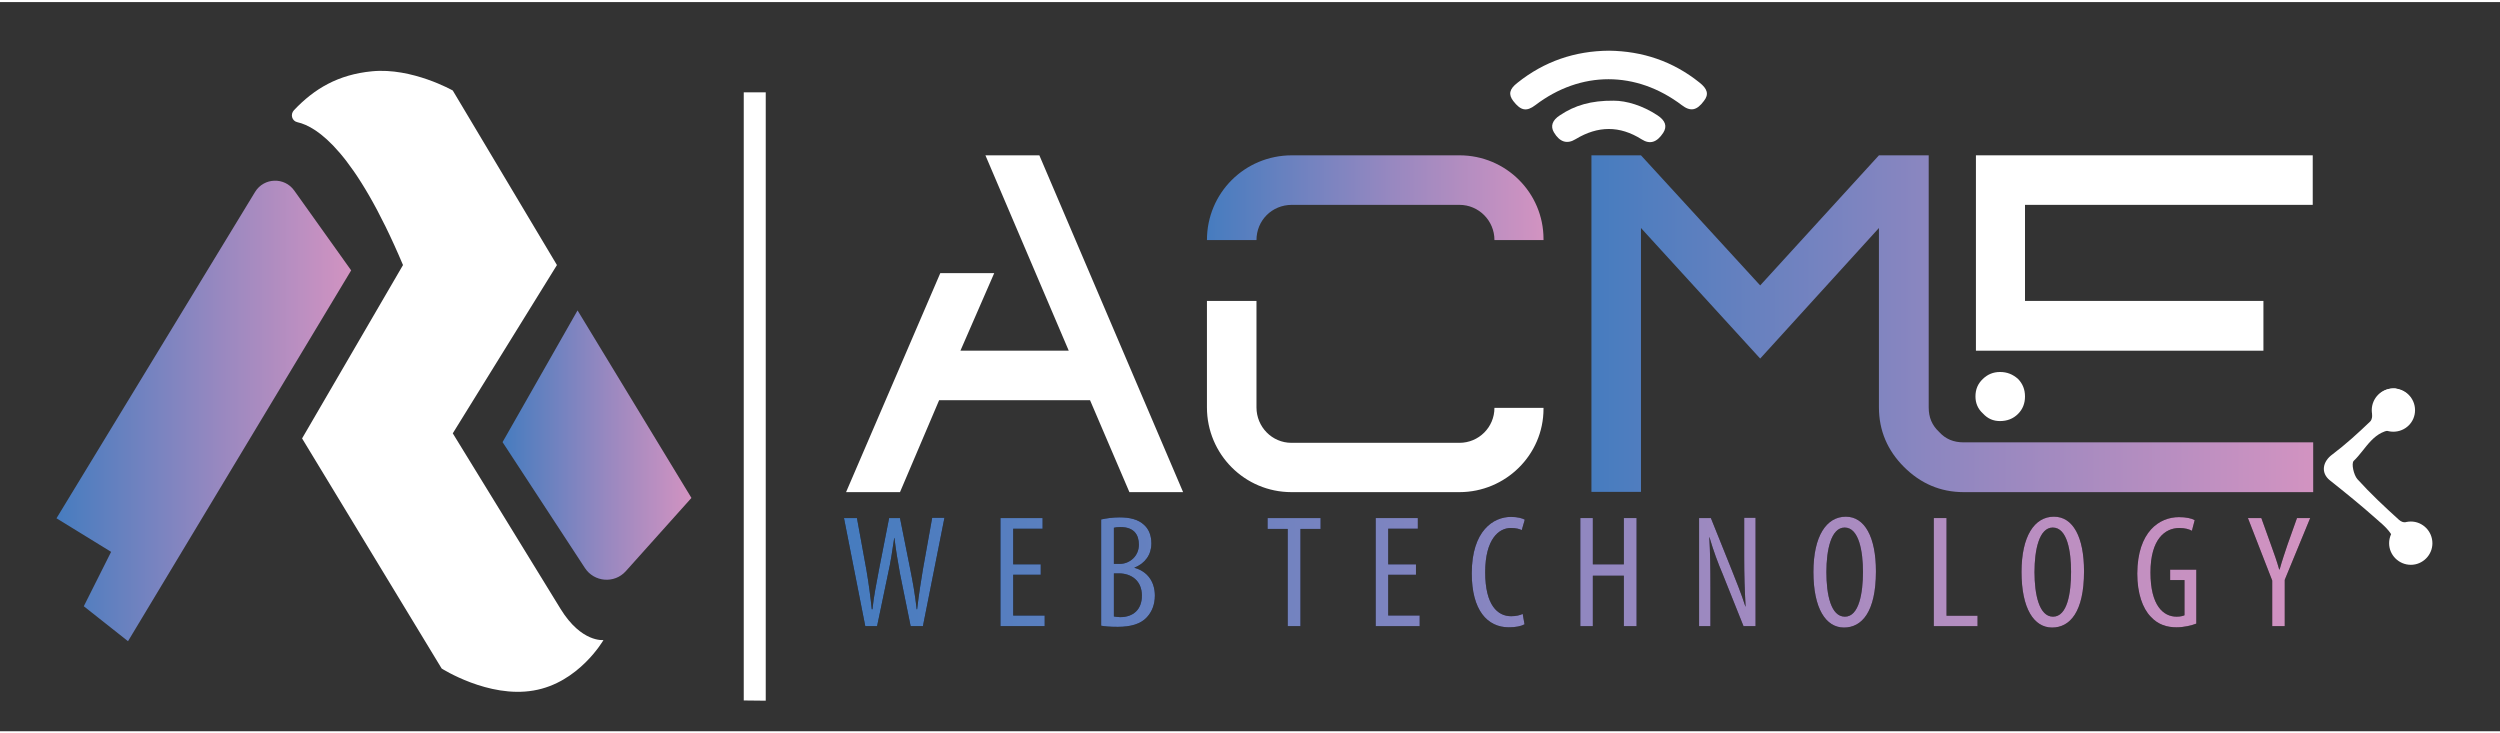 <svg version="1.2" xmlns="http://www.w3.org/2000/svg" viewBox="0 0 1080 315" width="300" height="88">
	<rect x="0" y="0" width="1080" height="315" fill="#333333" stroke="none"/>
	<title>acme fl</title>
	<defs>
		<linearGradient id="g1" x2="1" gradientUnits="userSpaceOnUse" gradientTransform="matrix(145.48,0,0,36.58,521.357,84.462)">
			<stop offset="0" stop-color="#467cbf"/>
			<stop offset=".554" stop-color="#9888c0"/>
			<stop offset="1" stop-color="#d293c1"/>
		</linearGradient>
		<linearGradient id="g2" x2="1" gradientUnits="userSpaceOnUse" gradientTransform="matrix(311.804,0,0,145.487,687.471,138.915)">
			<stop offset="0" stop-color="#467cbf"/>
			<stop offset=".554" stop-color="#9888c0"/>
			<stop offset="1" stop-color="#d293c1"/>
		</linearGradient>
		<linearGradient id="g3" x2="1" gradientUnits="userSpaceOnUse" gradientTransform="matrix(633.482,0,0,681.864,364.562,246.251)">
			<stop offset="0" stop-color="#467cbf"/>
			<stop offset=".554" stop-color="#9888c0"/>
			<stop offset="1" stop-color="#d293c1"/>
		</linearGradient>
		<linearGradient id="g4" x2="1" gradientUnits="userSpaceOnUse" gradientTransform="matrix(633.482,0,0,1553.974,364.562,246.251)">
			<stop offset="0" stop-color="#467cbf"/>
			<stop offset=".554" stop-color="#9888c0"/>
			<stop offset="1" stop-color="#d293c1"/>
		</linearGradient>
		<linearGradient id="g5" x2="1" gradientUnits="userSpaceOnUse" gradientTransform="matrix(633.482,0,0,1291.56,364.562,246.251)">
			<stop offset="0" stop-color="#467cbf"/>
			<stop offset=".554" stop-color="#9888c0"/>
			<stop offset="1" stop-color="#d293c1"/>
		</linearGradient>
		<linearGradient id="g6" x2="1" gradientUnits="userSpaceOnUse" gradientTransform="matrix(633.482,0,0,1294.074,364.562,246.251)">
			<stop offset="0" stop-color="#467cbf"/>
			<stop offset=".554" stop-color="#9888c0"/>
			<stop offset="1" stop-color="#d293c1"/>
		</linearGradient>
		<linearGradient id="g7" x2="1" gradientUnits="userSpaceOnUse" gradientTransform="matrix(633.482,0,0,1553.974,364.562,246.251)">
			<stop offset="0" stop-color="#467cbf"/>
			<stop offset=".554" stop-color="#9888c0"/>
			<stop offset="1" stop-color="#d293c1"/>
		</linearGradient>
		<linearGradient id="g8" x2="1" gradientUnits="userSpaceOnUse" gradientTransform="matrix(633.482,0,0,1321.072,364.562,246.251)">
			<stop offset="0" stop-color="#467cbf"/>
			<stop offset=".554" stop-color="#9888c0"/>
			<stop offset="1" stop-color="#d293c1"/>
		</linearGradient>
		<linearGradient id="g9" x2="1" gradientUnits="userSpaceOnUse" gradientTransform="matrix(633.482,0,0,1218.515,364.562,246.251)">
			<stop offset="0" stop-color="#467cbf"/>
			<stop offset=".554" stop-color="#9888c0"/>
			<stop offset="1" stop-color="#d293c1"/>
		</linearGradient>
		<linearGradient id="g10" x2="1" gradientUnits="userSpaceOnUse" gradientTransform="matrix(633.482,0,0,1212.295,364.562,246.251)">
			<stop offset="0" stop-color="#467cbf"/>
			<stop offset=".554" stop-color="#9888c0"/>
			<stop offset="1" stop-color="#d293c1"/>
		</linearGradient>
		<linearGradient id="g11" x2="1" gradientUnits="userSpaceOnUse" gradientTransform="matrix(633.482,0,0,1120.524,364.562,246.251)">
			<stop offset="0" stop-color="#467cbf"/>
			<stop offset=".554" stop-color="#9888c0"/>
			<stop offset="1" stop-color="#d293c1"/>
		</linearGradient>
		<linearGradient id="g12" x2="1" gradientUnits="userSpaceOnUse" gradientTransform="matrix(633.482,0,0,1565.467,364.562,246.251)">
			<stop offset="0" stop-color="#467cbf"/>
			<stop offset=".554" stop-color="#9888c0"/>
			<stop offset="1" stop-color="#d293c1"/>
		</linearGradient>
		<linearGradient id="g13" x2="1" gradientUnits="userSpaceOnUse" gradientTransform="matrix(633.482,0,0,1120.524,364.562,246.251)">
			<stop offset="0" stop-color="#467cbf"/>
			<stop offset=".554" stop-color="#9888c0"/>
			<stop offset="1" stop-color="#d293c1"/>
		</linearGradient>
		<linearGradient id="g14" x2="1" gradientUnits="userSpaceOnUse" gradientTransform="matrix(633.482,0,0,1181.791,364.562,246.251)">
			<stop offset="0" stop-color="#467cbf"/>
			<stop offset=".554" stop-color="#9888c0"/>
			<stop offset="1" stop-color="#d293c1"/>
		</linearGradient>
		<linearGradient id="g15" x2="1" gradientUnits="userSpaceOnUse" gradientTransform="matrix(633.482,0,0,1100.828,364.562,246.251)">
			<stop offset="0" stop-color="#467cbf"/>
			<stop offset=".554" stop-color="#9888c0"/>
			<stop offset="1" stop-color="#d293c1"/>
		</linearGradient>
		<linearGradient id="g16" x2="1" gradientUnits="userSpaceOnUse" gradientTransform="matrix(127.333,0,0,198.911,24.405,176.64)">
			<stop offset="0" stop-color="#467cbf"/>
			<stop offset=".554" stop-color="#9888c0"/>
			<stop offset="1" stop-color="#d293c1"/>
		</linearGradient>
		<linearGradient id="g17" x2="1" gradientUnits="userSpaceOnUse" gradientTransform="matrix(81.551,0,0,116.363,217.09,191.37)">
			<stop offset="0" stop-color="#467cbf"/>
			<stop offset=".554" stop-color="#9888c0"/>
			<stop offset="1" stop-color="#d293c1"/>
		</linearGradient>
	</defs>
	<style>
		.s0 { fill: #000000 } 
		.s1 { fill: #1e2357 } 
		.s2 { fill: #ffffff } 
		.s3 { fill: url(#g1) } 
		.s4 { fill: url(#g2) } 
		.s5 { fill: url(#g3) } 
		.s6 { fill: url(#g4) } 
		.s7 { fill: url(#g5) } 
		.s8 { fill: url(#g6) } 
		.s9 { fill: url(#g7) } 
		.s10 { fill: url(#g8) } 
		.s11 { fill: url(#g9) } 
		.s12 { fill: url(#g10) } 
		.s13 { fill: url(#g11) } 
		.s14 { fill: url(#g12) } 
		.s15 { fill: url(#g13) } 
		.s16 { fill: url(#g14) } 
		.s17 { fill: url(#g15) } 
		.s18 { fill: url(#g16) } 
		.s19 { fill: url(#g17) } 
	</style>
	<path fill-rule="evenodd" class="s0" d="m-1283-378h1080v1080h-1080z"/>
	<g>
		<path fill-rule="evenodd" class="s1" d="m487.9 1516.7l-17-39.7h-65.2l-16.9 39.7h-23.3l40.7-94.6h23.3l-14.6 33.5h46.8l-36-84.4h23.3l62.1 145.5z"/>
		<path class="s1" d="m645.6 1407.8c0-8.4-6.8-15.2-15.1-15.2h-72.4c-8.7 0-15.3 6.8-15.3 15.2h-21.4c0-20.3 16.3-36.6 36.7-36.6h72.4c20 0 36.3 16.1 36.3 36.2v0.4h-21.2z"/>
		<path class="s1" d="m557.9 1516.7c-20.2 0-36.5-16.4-36.5-36.6v-46h21.4v46c0 8.4 6.7 15.3 15.1 15.3h72.6c8.3 0 15.1-6.7 15.1-15.1h21.2v0.4c0 20-16.5 36-36.3 36z"/>
		<path class="s1" d="m848.3 1516.7c-10 0-18.6-3.7-25.8-10.9-7.1-7.1-10.8-15.7-10.8-25.7v-77.5l-51.3 56.4-51.5-56.4v114.1h-21.4v-145.5h21.4l51.5 56.2 51.3-56.2h21.5v108.9c0 4.3 1.4 7.7 4.5 10.6 2.8 3.1 6.3 4.5 10.6 4.5h151v21.5c0 0-151 0-151 0z"/>
		<path class="s1" d="m856.6 1482.7c-2.2-2-3.2-4.5-3.2-7.3 0-3.1 1-5.5 3.2-7.6q3.1-3 7.4-3c3.1 0 5.5 1 7.8 3 2 2.1 3 4.5 3 7.6 0 3-1 5.5-3 7.5-2.1 2.1-4.7 3.1-7.8 3.1-2.9 0-5.3-1-7.4-3.3z"/>
		<path fill-rule="evenodd" class="s1" d="m853.6 1455.6v-84.4h145.5v21.4h-124.3v41.5h103v21.5z"/>
		<g>
			<g>
				<path class="s0" d="m373.8 1574.6l-9.2-46.7h5.6l4.1 22.5c1 5.9 1.7 11.1 2.3 16.9h0.3c0.6-5.9 1.7-11 2.8-16.9l4.4-22.5h4.7l4.4 22c1.1 5.5 2.1 10.9 2.8 17.4h0.2c0.8-6.7 1.6-11.8 2.5-17.2l4-22.2h5.3l-9.3 46.7h-5.3l-4.6-22.7c-0.9-5-1.8-10.2-2.4-15.4h-0.1c-0.8 5.3-1.5 10.4-2.7 15.6l-4.7 22.5h-5.1z"/>
				<path class="s0" d="m449.6 1552.4h-11.9v17.6h13.6v4.6h-19.1v-46.7h18.2v4.6h-12.7v15.4h11.9z"/>
				<path class="s0" d="m475.7 1528.5c2.3-0.5 5-0.9 8-0.9 4.4 0 8.1 0.9 10.6 3.3 2.1 1.9 3.1 4.7 3.1 8 0 4.8-2.7 8.6-7.3 10.4v0.1c5.5 1.5 8.8 5.9 8.8 12 0 3.9-1.3 7-3.4 9.3-2.7 3-7.1 4.2-12.6 4.2-3.5 0-5.7-0.2-7.2-0.5zm5.5 19.2h2.5c4.4 0 8.3-3.3 8.3-8.3 0-4.3-2.1-7.6-7.9-7.6-1.3 0-2.3 0.1-2.9 0.3 0 0 0 15.6 0 15.6zm0 22.7c0.6 0.1 1.6 0.3 2.7 0.3 5.7 0 9.4-3.3 9.4-9.3 0-6.5-4.6-9.5-9.7-9.6h-2.4z"/>
				<path class="s0" d="m556.3 1532.7h-8.7v-4.8h22.9v4.8h-8.7v41.9h-5.5z"/>
				<path class="s0" d="m611.7 1552.4h-12v17.6h13.6v4.6h-19v-46.7h18.2v4.6h-12.8v15.4h12z"/>
				<path class="s0" d="m658.6 1573.8c-1.4 0.8-3.8 1.3-6.8 1.3-9.3 0-16-7.4-16-23.3 0-18.5 9.4-24.3 16.9-24.3 2.9 0 5 0.5 6 1.1l-1.3 4.5c-1.1-0.4-2.3-0.9-4.8-0.9-5.1 0-11 4.8-11 19.1 0 14.3 5.4 19.1 11.2 19.1 2 0 3.9-0.5 5-1.1z"/>
				<path class="s0" d="m688.1 1527.9v20h13.4v-20h5.5v46.7h-5.5v-21.8h-13.4v21.8h-5.4v-46.7z"/>
				<path class="s0" d="m734 1574.6v-46.7h5.1l8.8 21.9c2 5 4.5 11.2 6.1 16.3h0.1c-0.4-7.4-0.6-13.4-0.6-21.5v-16.7h4.9v46.7h-5.2l-9-22.5c-2-4.7-4-10-5.7-15.9h-0.1c0.4 6.3 0.5 12.3 0.5 22.3v16.1h-4.9z"/>
				<path class="s0" d="m810.4 1550.9c0 17.6-6.1 24.3-13.8 24.3-7.9 0-13.2-8.3-13.2-24 0-15.5 5.6-23.9 14-23.9 8.1 0 13 8.7 13 23.6zm-21.4 0.3c0 9.7 1.9 19.3 8 19.3 6.1 0 7.8-10.2 7.8-19.4 0-8.7-1.7-19.1-7.9-19.1-5.9 0-7.9 9.7-7.9 19.2z"/>
				<path class="s0" d="m835.4 1527.9h5.5v42.2h13.4v4.5h-18.9z"/>
				<path class="s0" d="m900.3 1550.9c0 17.6-6.1 24.3-13.8 24.3-7.9 0-13.2-8.3-13.2-24 0-15.5 5.6-23.9 14-23.9 8.2 0 13 8.7 13 23.6zm-21.4 0.3c0 9.7 2 19.3 8 19.3 6.2 0 7.8-10.2 7.8-19.4 0-8.7-1.6-19.1-7.9-19.1-5.9 0-7.9 9.7-7.9 19.2z"/>
				<path class="s0" d="m948.8 1573.5c-2 0.8-5.4 1.6-8.5 1.6-4.1 0-8-1.1-11.2-4.6-3.5-3.6-5.8-10.1-5.8-18.6 0.1-18.2 9.6-24.4 18-24.4 3 0 5.4 0.5 6.8 1.3l-1.2 4.5c-1.2-0.6-3-1.1-5.5-1.1-6 0-12.4 4.7-12.4 19.2 0 14.4 5.6 19.1 11.3 19.1 1.9 0 2.9-0.4 3.4-0.6v-15.2h-6.2v-4.5h11.3c0 0 0 23.3 0 23.3z"/>
				<path class="s0" d="m981.6 1574.6v-19.7l-10.5-27h5.8l4.2 11.7c1.2 3.3 2.5 6.9 3.5 10.5h0.2c1-3.6 2.2-7.1 3.4-10.7l4.1-11.5h5.7l-11 26.8v19.9z"/>
			</g>
			<g>
				<path class="s1" d="m373.8 1574.6l-9.2-46.7h5.6l4.1 22.5c1 5.9 1.7 11.1 2.3 16.9h0.3c0.6-5.9 1.7-11 2.8-16.9l4.4-22.5h4.7l4.4 22c1.1 5.5 2.1 10.9 2.8 17.4h0.2c0.8-6.7 1.6-11.8 2.5-17.2l4-22.2h5.3l-9.3 46.7h-5.3l-4.6-22.7c-0.9-5-1.8-10.2-2.4-15.4h-0.1c-0.8 5.3-1.5 10.4-2.7 15.6l-4.7 22.5h-5.1z"/>
				<path class="s1" d="m449.6 1552.4h-11.9v17.6h13.6v4.6h-19.1v-46.7h18.2v4.6h-12.7v15.4h11.9z"/>
				<path class="s1" d="m475.7 1528.5c2.3-0.5 5-0.9 8-0.9 4.4 0 8.1 0.9 10.6 3.3 2.1 1.9 3.1 4.7 3.1 8 0 4.8-2.7 8.6-7.3 10.4v0.1c5.5 1.5 8.8 5.9 8.8 12 0 3.9-1.3 7-3.4 9.3-2.7 3-7.1 4.2-12.6 4.2-3.5 0-5.7-0.2-7.2-0.5zm5.5 19.2h2.5c4.4 0 8.3-3.3 8.3-8.3 0-4.3-2.1-7.6-7.9-7.6-1.3 0-2.3 0.1-2.9 0.3 0 0 0 15.6 0 15.6zm0 22.7c0.6 0.1 1.6 0.3 2.7 0.3 5.7 0 9.4-3.3 9.4-9.3 0-6.5-4.6-9.5-9.7-9.6h-2.4z"/>
				<path class="s1" d="m556.3 1532.7h-8.7v-4.8h22.9v4.8h-8.7v41.9h-5.5z"/>
				<path class="s1" d="m611.7 1552.4h-12v17.6h13.6v4.6h-19v-46.7h18.2v4.6h-12.8v15.4h12z"/>
				<path class="s1" d="m658.6 1573.8c-1.4 0.8-3.8 1.3-6.8 1.3-9.3 0-16-7.4-16-23.3 0-18.5 9.4-24.3 16.9-24.3 2.9 0 5 0.5 6 1.1l-1.3 4.5c-1.1-0.4-2.3-0.9-4.8-0.9-5.1 0-11 4.8-11 19.1 0 14.3 5.4 19.1 11.2 19.1 2 0 3.9-0.5 5-1.1z"/>
				<path class="s1" d="m688.1 1527.9v20h13.4v-20h5.5v46.7h-5.5v-21.8h-13.4v21.8h-5.4v-46.7z"/>
				<path class="s1" d="m734 1574.6v-46.7h5.1l8.8 21.9c2 5 4.5 11.2 6.1 16.3h0.1c-0.4-7.4-0.6-13.4-0.6-21.5v-16.7h4.9v46.7h-5.2l-9-22.5c-2-4.7-4-10-5.7-15.9h-0.1c0.4 6.3 0.5 12.3 0.5 22.3v16.1h-4.9z"/>
				<path class="s1" d="m810.4 1550.9c0 17.6-6.1 24.3-13.8 24.3-7.9 0-13.2-8.3-13.2-24 0-15.5 5.6-23.9 14-23.9 8.1 0 13 8.7 13 23.6zm-21.4 0.3c0 9.7 1.9 19.3 8 19.3 6.1 0 7.8-10.2 7.8-19.4 0-8.7-1.7-19.1-7.9-19.1-5.9 0-7.9 9.7-7.9 19.2z"/>
				<path class="s1" d="m835.4 1527.9h5.5v42.2h13.4v4.5h-18.9z"/>
				<path class="s1" d="m900.3 1550.9c0 17.6-6.1 24.3-13.8 24.3-7.9 0-13.2-8.3-13.2-24 0-15.5 5.6-23.9 14-23.9 8.2 0 13 8.7 13 23.6zm-21.4 0.3c0 9.7 2 19.3 8 19.3 6.2 0 7.8-10.2 7.8-19.4 0-8.7-1.6-19.1-7.9-19.1-5.9 0-7.9 9.7-7.9 19.2z"/>
				<path class="s1" d="m948.8 1573.5c-2 0.8-5.4 1.6-8.5 1.6-4.1 0-8-1.1-11.2-4.6-3.5-3.6-5.8-10.1-5.8-18.6 0.1-18.2 9.6-24.4 18-24.4 3 0 5.4 0.5 6.8 1.3l-1.2 4.5c-1.2-0.6-3-1.1-5.5-1.1-6 0-12.4 4.7-12.4 19.2 0 14.4 5.6 19.1 11.3 19.1 1.9 0 2.9-0.4 3.4-0.6v-15.2h-6.2v-4.5h11.3c0 0 0 23.3 0 23.3z"/>
				<path class="s1" d="m981.6 1574.6v-19.7l-10.5-27h5.8l4.2 11.7c1.2 3.3 2.5 6.9 3.5 10.5h0.2c1-3.6 2.2-7.1 3.4-10.7l4.1-11.5h5.7l-11 26.8v19.9z"/>
			</g>
		</g>
		<path fill-rule="evenodd" class="s1" d="m321.3 1344h9.5v262.8l-9.5-0.1z"/>
		<path class="s1" d="m24.4 1528l23.6 14.5-11.8 23.5 19.1 15.1 96.4-160.2-24.6-34.5c-4.2-5.9-13.1-5.6-16.9 0.6z"/>
		<path class="s1" d="m174.1 1418.6l-43.6 74.9 60.3 99.4c0 0 20.2 12.9 39.7 9.5 19.6-3.3 30.2-21.8 30.2-21.8 0 0-9.5 1.2-18.5-13.4-8.9-14.5-46.6-75.9-46.6-75.9l45-72.7-45-75.4c0 0-17.6-10-34.9-8.3-14.6 1.4-24.9 7.5-33.7 16.8-1.7 1.8-0.9 4.7 1.5 5.2 8.5 1.9 24.9 12.8 45.6 61.7z"/>
		<path class="s1" d="m249.5 1438.2l-32.4 57 35.6 54.4c4 6 12.7 6.7 17.6 1.3l28.4-31.7z"/>
		<path class="s1" d="m695.1 1326c14.6 0.2 27.6 4.7 39 13.7 3.6 2.8 4.2 5.2 2 8-3.1 4.2-5.8 4.7-9.6 1.8-19.7-14.9-43.6-14.9-63.2 0-3.8 2.9-6.3 2.5-9.6-1.8-2.1-2.8-1.7-5.1 1.8-7.8 11.6-9.3 24.9-13.8 39.6-13.9z"/>
		<path class="s1" d="m697.1 1347.6c5.6 0 12.5 2.1 18.9 6.3 3.5 2.3 4.3 4.8 2.5 7.6-2.7 4.1-5.7 5.1-9.3 2.8-9.5-6-18.9-5.9-28.5-0.1-3.7 2.3-6.9 1.3-9.4-2.9-1.6-2.7-0.7-5.2 2.6-7.4 6.4-4.2 13.5-6.4 23.2-6.3z"/>
		<g>
			<path class="s1" d="m1034.7 1471.9c4.1 0.9 7.6 3.2 7.9 8.3 0.4 5.3-2.3 9.5-7.5 9.4-9.8 0-12.8 8.4-18.3 13.6-1.1 1 0 6 1.6 7.8 5.6 6.3 11.8 12.1 18 17.7 1.5 1.4 4.4 1.3 6.1 2.6 2.4 1.9 5.9 4.5 5.9 6.9 0.1 2.4-3.2 6.5-5.5 6.9-2.4 0.4-7.5-2.5-7.8-4.5-0.8-5.9-4.7-9-8.5-12.3-6.5-5.8-13.3-11.3-20.1-16.8-4-3.1-3.2-8 1.1-11.1 5.7-4.3 11.1-9.2 16.3-14.2 1.1-1.1 0.9-3.5 1.1-5.4 0.5-5.2 4.3-9.1 9.7-8.9z"/>
			<path fill-rule="evenodd" class="s1" d="m1041.5 1548.1c-5.2 0-9.4-4.2-9.4-9.3 0-5.2 4.2-9.4 9.4-9.4 5.1 0 9.3 4.2 9.3 9.4 0 5.1-4.2 9.3-9.3 9.3z"/>
			<path fill-rule="evenodd" class="s1" d="m1033.9 1490.6c-5.1 0-9.3-4.1-9.3-9.3 0-5.2 4.2-9.4 9.3-9.4 5.2 0 9.4 4.2 9.4 9.4 0 5.2-4.2 9.3-9.4 9.3z"/>
		</g>
	</g>
	<g>
		<path fill-rule="evenodd" class="s0" d="m-795.1 1516.7l-17-39.7h-65.2l-16.9 39.7h-23.3l40.7-94.6h23.3l-14.6 33.5h46.8l-36-84.4h23.3l62.1 145.5z"/>
		<path class="s0" d="m-637.4 1407.8c0-8.4-6.8-15.2-15.1-15.2h-72.4c-8.7 0-15.3 6.8-15.3 15.2h-21.4c0-20.3 16.3-36.6 36.7-36.6h72.4c20 0 36.3 16.1 36.3 36.2v0.4h-21.2z"/>
		<path class="s0" d="m-725.1 1516.7c-20.2 0-36.5-16.4-36.5-36.6v-46h21.4v46c0 8.4 6.7 15.3 15.1 15.3h72.6c8.3 0 15.1-6.7 15.1-15.1h21.2v0.4c0 20-16.5 36-36.3 36z"/>
		<path class="s0" d="m-434.7 1516.7c-10 0-18.6-3.7-25.8-10.9-7.1-7.1-10.8-15.7-10.8-25.7v-77.5l-51.3 56.4-51.5-56.4v114.1h-21.4v-145.5h21.4l51.5 56.2 51.3-56.2h21.4v108.9c0 4.3 1.5 7.7 4.5 10.6 2.9 3.1 6.4 4.5 10.7 4.5h151v21.5c0 0-151 0-151 0z"/>
		<path class="s0" d="m-426.4 1482.7c-2.2-2-3.2-4.5-3.2-7.3 0-3.1 1-5.5 3.2-7.6q3.1-3 7.4-3c3.1 0 5.5 1 7.8 3 2 2.1 3 4.5 3 7.6 0 3-1 5.5-3 7.5-2.1 2.1-4.7 3.1-7.8 3.1-2.9 0-5.3-1-7.4-3.3z"/>
		<path fill-rule="evenodd" class="s0" d="m-429.4 1455.6v-84.4h145.5v21.4h-124.3v41.5h103v21.5z"/>
		<g>
			<g>
				<path class="s0" d="m-909.2 1574.6l-9.2-46.7h5.6l4.1 22.5c1 5.9 1.7 11.1 2.3 16.9h0.3c0.6-5.9 1.7-11 2.8-16.9l4.4-22.5h4.7l4.4 22c1.1 5.5 2.1 10.9 2.8 17.4h0.2c0.8-6.7 1.6-11.8 2.5-17.2l4-22.2h5.3l-9.3 46.7h-5.3l-4.6-22.7c-0.9-5-1.8-10.2-2.4-15.4h-0.1c-0.8 5.3-1.5 10.4-2.7 15.6l-4.7 22.5h-5.1z"/>
				<path class="s0" d="m-833.4 1552.4h-11.9v17.6h13.6v4.6h-19.1v-46.7h18.2v4.6h-12.7v15.4h11.9z"/>
				<path class="s0" d="m-807.3 1528.5c2.3-0.5 5-0.9 8-0.9 4.4 0 8 0.9 10.6 3.3 2.1 1.9 3.1 4.7 3.1 8 0 4.8-2.7 8.6-7.4 10.4v0.1c5.6 1.5 8.9 5.9 8.9 12 0 3.9-1.3 7-3.4 9.3-2.7 3-7.2 4.2-12.6 4.2-3.6 0-5.7-0.2-7.2-0.5zm5.5 19.2h2.5c4.4 0 8.3-3.3 8.3-8.3 0-4.3-2.1-7.6-7.9-7.6-1.3 0-2.3 0.1-2.9 0.3 0 0 0 15.6 0 15.6zm0 22.7c0.6 0.1 1.5 0.3 2.7 0.3 5.7 0 9.4-3.3 9.4-9.3 0-6.5-4.6-9.5-9.7-9.6h-2.4z"/>
				<path class="s0" d="m-726.7 1532.7h-8.7v-4.8h22.9v4.8h-8.7v41.9h-5.5z"/>
				<path class="s0" d="m-671.3 1552.4h-12v17.6h13.6v4.6h-19v-46.7h18.2v4.6h-12.8v15.4h12z"/>
				<path class="s0" d="m-624.4 1573.8c-1.4 0.8-3.8 1.3-6.8 1.3-9.3 0-16-7.4-16-23.3 0-18.5 9.4-24.3 16.9-24.3 2.9 0 5 0.5 6 1.1l-1.3 4.5c-1.1-0.4-2.3-0.9-4.8-0.9-5.1 0-11 4.8-11 19.1 0 14.3 5.4 19.1 11.2 19.1 2 0 3.9-0.5 5-1.1z"/>
				<path class="s0" d="m-594.9 1527.9v20h13.4v-20h5.5v46.7h-5.5v-21.8h-13.4v21.8h-5.4v-46.7z"/>
				<path class="s0" d="m-549 1574.6v-46.7h5.1l8.8 21.9c2 5 4.5 11.2 6.1 16.3h0.1c-0.4-7.4-0.6-13.4-0.6-21.5v-16.7h4.9v46.7h-5.2l-9-22.5c-2-4.7-4-10-5.7-15.9h-0.1c0.4 6.3 0.5 12.3 0.5 22.3v16.1h-4.9z"/>
				<path class="s0" d="m-472.6 1550.9c0 17.6-6.1 24.3-13.8 24.3-7.9 0-13.2-8.3-13.2-24 0-15.5 5.6-23.9 14-23.9 8.2 0 13 8.7 13 23.6zm-21.4 0.3c0 9.7 2 19.3 8 19.3 6.1 0 7.8-10.2 7.8-19.4 0-8.7-1.7-19.1-7.9-19.1-5.9 0-7.9 9.7-7.9 19.2z"/>
				<path class="s0" d="m-447.6 1527.9h5.5v42.2h13.4v4.5h-18.9z"/>
				<path class="s0" d="m-382.7 1550.9c0 17.6-6.1 24.3-13.8 24.3-7.9 0-13.2-8.3-13.2-24 0-15.5 5.6-23.9 14-23.9 8.1 0 13 8.7 13 23.6zm-21.4 0.3c0 9.7 2 19.3 8 19.3 6.1 0 7.8-10.2 7.8-19.4 0-8.7-1.7-19.1-7.9-19.1-5.9 0-7.9 9.7-7.9 19.2z"/>
				<path class="s0" d="m-334.2 1573.5c-2 0.8-5.4 1.6-8.5 1.6-4.2 0-8.1-1.1-11.2-4.6-3.5-3.6-5.9-10.1-5.8-18.6 0.1-18.2 9.6-24.4 18-24.4 3 0 5.3 0.5 6.8 1.3l-1.2 4.5c-1.2-0.6-3-1.1-5.5-1.1-5.9 0-12.4 4.7-12.4 19.2 0 14.4 5.6 19.1 11.3 19.1 1.9 0 2.9-0.4 3.4-0.6v-15.2h-6.2v-4.5h11.3v23.3z"/>
				<path class="s0" d="m-301.4 1574.6v-19.7l-10.5-27h5.8l4.2 11.7c1.2 3.3 2.5 6.9 3.5 10.5h0.2c1-3.6 2.2-7.1 3.5-10.7l4-11.5h5.7l-11 26.8v19.9z"/>
			</g>
			<g>
				<path class="s0" d="m-909.2 1574.6l-9.2-46.7h5.6l4.1 22.5c1 5.9 1.7 11.1 2.3 16.9h0.3c0.6-5.9 1.7-11 2.8-16.9l4.4-22.5h4.7l4.4 22c1.1 5.5 2.1 10.9 2.8 17.4h0.2c0.8-6.7 1.6-11.8 2.5-17.2l4-22.2h5.3l-9.3 46.7h-5.3l-4.6-22.7c-0.9-5-1.8-10.2-2.4-15.4h-0.1c-0.8 5.3-1.5 10.4-2.7 15.6l-4.7 22.5h-5.1z"/>
				<path class="s0" d="m-833.4 1552.4h-11.9v17.6h13.6v4.6h-19.1v-46.7h18.2v4.6h-12.7v15.4h11.9z"/>
				<path class="s0" d="m-807.3 1528.5c2.3-0.5 5-0.9 8-0.9 4.4 0 8 0.9 10.6 3.3 2.1 1.9 3.1 4.7 3.1 8 0 4.8-2.7 8.6-7.4 10.4v0.1c5.6 1.5 8.9 5.9 8.9 12 0 3.9-1.3 7-3.4 9.3-2.7 3-7.2 4.2-12.6 4.2-3.6 0-5.7-0.2-7.2-0.5zm5.5 19.2h2.5c4.4 0 8.3-3.3 8.3-8.3 0-4.3-2.1-7.6-7.9-7.6-1.3 0-2.3 0.1-2.9 0.3 0 0 0 15.6 0 15.6zm0 22.7c0.6 0.1 1.5 0.3 2.7 0.3 5.7 0 9.4-3.3 9.4-9.3 0-6.5-4.6-9.5-9.7-9.6h-2.4z"/>
				<path class="s0" d="m-726.7 1532.7h-8.7v-4.8h22.9v4.8h-8.7v41.9h-5.5z"/>
				<path class="s0" d="m-671.3 1552.4h-12v17.6h13.6v4.6h-19v-46.7h18.2v4.6h-12.8v15.4h12z"/>
				<path class="s0" d="m-624.4 1573.8c-1.4 0.8-3.8 1.3-6.8 1.3-9.3 0-16-7.4-16-23.3 0-18.5 9.4-24.3 16.9-24.3 2.9 0 5 0.5 6 1.1l-1.3 4.5c-1.1-0.4-2.3-0.9-4.8-0.9-5.1 0-11 4.8-11 19.1 0 14.3 5.4 19.1 11.2 19.1 2 0 3.9-0.5 5-1.1z"/>
				<path class="s0" d="m-594.9 1527.9v20h13.4v-20h5.5v46.7h-5.5v-21.8h-13.4v21.8h-5.4v-46.7z"/>
				<path class="s0" d="m-549 1574.6v-46.7h5.1l8.8 21.9c2 5 4.5 11.2 6.1 16.3h0.1c-0.4-7.4-0.6-13.4-0.6-21.5v-16.7h4.9v46.7h-5.2l-9-22.5c-2-4.7-4-10-5.7-15.9h-0.1c0.4 6.3 0.5 12.3 0.5 22.3v16.1h-4.9z"/>
				<path class="s0" d="m-472.6 1550.9c0 17.6-6.1 24.3-13.8 24.3-7.9 0-13.2-8.3-13.2-24 0-15.5 5.6-23.9 14-23.9 8.2 0 13 8.7 13 23.6zm-21.4 0.3c0 9.7 2 19.3 8 19.3 6.1 0 7.8-10.2 7.8-19.4 0-8.7-1.7-19.1-7.9-19.1-5.9 0-7.9 9.7-7.9 19.2z"/>
				<path class="s0" d="m-447.6 1527.9h5.5v42.2h13.4v4.5h-18.9z"/>
				<path class="s0" d="m-382.7 1550.9c0 17.6-6.1 24.3-13.8 24.3-7.9 0-13.2-8.3-13.2-24 0-15.5 5.6-23.9 14-23.9 8.1 0 13 8.7 13 23.6zm-21.4 0.3c0 9.7 2 19.3 8 19.3 6.1 0 7.8-10.2 7.8-19.4 0-8.7-1.7-19.1-7.9-19.1-5.9 0-7.9 9.7-7.9 19.2z"/>
				<path class="s0" d="m-334.2 1573.5c-2 0.8-5.4 1.6-8.5 1.6-4.2 0-8.1-1.1-11.2-4.6-3.5-3.6-5.9-10.1-5.8-18.6 0.1-18.2 9.6-24.4 18-24.4 3 0 5.3 0.5 6.8 1.3l-1.2 4.5c-1.2-0.6-3-1.1-5.5-1.1-5.9 0-12.4 4.7-12.4 19.2 0 14.4 5.6 19.1 11.3 19.1 1.9 0 2.9-0.4 3.4-0.6v-15.2h-6.2v-4.5h11.3v23.3z"/>
				<path class="s0" d="m-301.4 1574.6v-19.7l-10.5-27h5.8l4.2 11.7c1.2 3.3 2.5 6.9 3.5 10.5h0.2c1-3.6 2.2-7.1 3.5-10.7l4-11.5h5.7l-11 26.8v19.9z"/>
			</g>
		</g>
		<path fill-rule="evenodd" class="s0" d="m-961.7 1344h9.6v262.8l-9.6-0.1z"/>
		<path class="s0" d="m-1258.6 1528l23.6 14.5-11.8 23.5 19.1 15.1 96.4-160.2-24.6-34.5c-4.2-5.9-13.1-5.6-16.9 0.6z"/>
		<path class="s0" d="m-1108.9 1418.6l-43.6 74.9 60.3 99.4c0 0 20.1 12.9 39.7 9.5 19.6-3.3 30.2-21.8 30.2-21.8 0 0-9.5 1.2-18.5-13.4-8.9-14.5-46.6-75.9-46.6-75.9l45-72.7-45-75.4c0 0-17.6-10-34.9-8.3-14.6 1.4-24.9 7.5-33.7 16.8-1.7 1.8-0.9 4.7 1.5 5.2 8.5 1.9 24.9 12.8 45.6 61.7z"/>
		<path class="s0" d="m-1033.5 1438.2l-32.4 57 35.6 54.4c4 6 12.7 6.7 17.6 1.3l28.3-31.7z"/>
		<path class="s0" d="m-587.9 1326c14.6 0.2 27.6 4.7 39 13.7 3.6 2.8 4.2 5.2 2 8-3.1 4.2-5.8 4.7-9.6 1.8-19.7-14.9-43.6-14.9-63.2 0-3.8 2.9-6.3 2.5-9.6-1.8-2.1-2.8-1.7-5.1 1.8-7.8 11.6-9.3 24.9-13.8 39.6-13.9z"/>
		<path class="s0" d="m-585.9 1347.6c5.6 0 12.5 2.1 18.9 6.3 3.5 2.3 4.3 4.8 2.5 7.6-2.7 4.1-5.7 5.1-9.3 2.8-9.5-6-18.9-5.9-28.5-0.1-3.7 2.3-6.9 1.3-9.4-2.9-1.6-2.7-0.7-5.2 2.6-7.4 6.4-4.2 13.5-6.4 23.2-6.3z"/>
		<g>
			<path class="s0" d="m-248.3 1471.9c4.1 0.9 7.6 3.2 7.9 8.3 0.4 5.3-2.3 9.5-7.5 9.4-9.8 0-12.8 8.4-18.3 13.6-1.1 1 0 6 1.6 7.8 5.6 6.3 11.7 12.1 18 17.7 1.5 1.4 4.4 1.3 6.1 2.6 2.4 1.9 5.9 4.5 5.9 6.9 0.1 2.4-3.2 6.5-5.5 6.9-2.4 0.4-7.5-2.5-7.8-4.5-0.8-5.9-4.7-9-8.5-12.3-6.5-5.8-13.3-11.3-20.1-16.8-4-3.1-3.2-8 1-11.1 5.8-4.3 11.2-9.2 16.4-14.2 1-1.1 0.9-3.5 1.1-5.4 0.5-5.2 4.3-9.1 9.7-8.9z"/>
			<path fill-rule="evenodd" class="s0" d="m-241.6 1548.1c-5.1 0-9.3-4.2-9.3-9.3 0-5.2 4.2-9.4 9.3-9.4 5.2 0 9.4 4.2 9.4 9.4 0 5.1-4.2 9.3-9.4 9.3z"/>
			<path fill-rule="evenodd" class="s0" d="m-249.1 1490.6c-5.1 0-9.3-4.1-9.3-9.3 0-5.2 4.2-9.4 9.3-9.4 5.2 0 9.4 4.2 9.4 9.4 0 5.2-4.2 9.3-9.4 9.3z"/>
		</g>
	</g>
	<g>
		<path fill-rule="evenodd" class="s2" d="m-795.1 211.7l-17-39.7h-65.2l-16.9 39.7h-23.3l40.7-94.6h23.3l-14.6 33.5h46.8l-36-84.4h23.3l62.1 145.5z"/>
		<path class="s2" d="m-637.4 102.8c0-8.4-6.8-15.2-15.1-15.2h-72.4c-8.7 0-15.3 6.8-15.3 15.2h-21.4c0-20.3 16.3-36.6 36.7-36.6h72.4c20 0 36.3 16.1 36.3 36.2v0.4h-21.2z"/>
		<path class="s2" d="m-725.1 211.7c-20.2 0-36.5-16.4-36.5-36.6v-46h21.4v46c0 8.4 6.7 15.3 15.1 15.3h72.6c8.3 0 15.1-6.7 15.1-15.1h21.2v0.4c0 20-16.5 36-36.3 36z"/>
		<path class="s2" d="m-434.7 211.7c-10 0-18.6-3.7-25.8-10.9-7.1-7.1-10.8-15.7-10.8-25.7v-77.5l-51.3 56.4-51.5-56.4v114h-21.4v-145.4h21.4l51.5 56.2 51.3-56.2h21.4v108.9c0 4.3 1.5 7.7 4.5 10.6 2.9 3.1 6.4 4.5 10.7 4.5h151v21.5c0 0-151 0-151 0z"/>
		<path class="s2" d="m-426.4 177.7c-2.2-2-3.2-4.5-3.2-7.3 0-3.1 1-5.5 3.2-7.6q3.1-3 7.4-3c3.1 0 5.5 1 7.8 3 2 2.1 3 4.5 3 7.6 0 3-1 5.5-3 7.5-2.1 2.1-4.7 3.1-7.8 3.1-2.9 0-5.3-1-7.4-3.3z"/>
		<path fill-rule="evenodd" class="s2" d="m-429.4 150.6v-84.4h145.5v21.4h-124.3v41.5h103v21.5z"/>
		<g>
			<g>
				<path class="s0" d="m-909.2 269.6l-9.2-46.7h5.6l4.1 22.5c1 5.9 1.7 11.1 2.3 16.9h0.3c0.6-5.9 1.7-11 2.8-17l4.4-22.4h4.7l4.4 22c1.1 5.5 2.1 10.9 2.8 17.4h0.2c0.8-6.8 1.6-11.8 2.5-17.2l4-22.3h5.3l-9.3 46.8h-5.3l-4.6-22.7c-0.9-5-1.8-10.2-2.4-15.4h-0.1c-0.8 5.3-1.5 10.4-2.7 15.6l-4.7 22.5h-5.1z"/>
				<path class="s0" d="m-833.4 247.4h-11.9v17.6h13.6v4.6h-19.1v-46.7h18.2v4.6h-12.7v15.4h11.9z"/>
				<path class="s0" d="m-807.3 223.5c2.3-0.5 5-0.9 8-0.9 4.4 0 8 0.9 10.6 3.3 2.1 1.9 3.1 4.7 3.1 8 0 4.8-2.7 8.6-7.4 10.4v0.1c5.6 1.5 8.9 5.9 8.9 12 0 3.9-1.3 7-3.4 9.3-2.7 3-7.2 4.2-12.6 4.2-3.6 0-5.7-0.2-7.2-0.5zm5.5 19.2h2.5c4.4 0 8.3-3.4 8.3-8.3 0-4.3-2.1-7.6-7.9-7.6-1.3 0-2.3 0.1-2.9 0.3 0 0 0 15.6 0 15.6zm0 22.7c0.6 0.1 1.5 0.3 2.7 0.3 5.7 0 9.4-3.3 9.4-9.3 0-6.5-4.6-9.5-9.7-9.6h-2.4z"/>
				<path class="s0" d="m-726.7 227.6h-8.7v-4.7h22.9v4.7h-8.7v42h-5.5z"/>
				<path class="s0" d="m-671.3 247.4h-12v17.6h13.6v4.6h-19v-46.7h18.2v4.6h-12.8v15.4h12z"/>
				<path class="s0" d="m-624.4 268.8c-1.4 0.8-3.8 1.3-6.8 1.3-9.3 0-16-7.4-16-23.3 0-18.5 9.4-24.4 16.9-24.4 2.9 0 5 0.6 6 1.2l-1.3 4.5c-1.1-0.5-2.3-0.9-4.8-0.9-5.1 0-11 4.8-11 19.1 0 14.3 5.4 19 11.2 19 2 0 3.9-0.4 5-1z"/>
				<path class="s0" d="m-594.9 222.9v20h13.4v-20h5.5v46.7h-5.5v-21.8h-13.4v21.8h-5.4v-46.7z"/>
				<path class="s0" d="m-549 269.6v-46.7h5.1l8.8 21.9c2 5 4.5 11.2 6.1 16.3h0.1c-0.4-7.4-0.6-13.4-0.6-21.5v-16.8h4.9v46.8h-5.2l-9-22.5c-2-4.7-4-10-5.7-15.9h-0.1c0.4 6.3 0.5 12.3 0.5 22.2v16.2h-4.9z"/>
				<path class="s0" d="m-472.6 245.9c0 17.6-6.1 24.3-13.8 24.3-7.9 0-13.2-8.3-13.2-24 0-15.5 5.6-23.9 14-23.9 8.2 0 13 8.7 13 23.6zm-21.4 0.3c0 9.7 2 19.3 8 19.3 6.1 0 7.8-10.2 7.8-19.4 0-8.7-1.7-19.1-7.9-19.1-5.9 0-7.9 9.7-7.9 19.2z"/>
				<path class="s0" d="m-447.6 222.9h5.5v42.2h13.4v4.5h-18.9z"/>
				<path class="s0" d="m-382.7 245.9c0 17.6-6.1 24.3-13.8 24.3-7.9 0-13.2-8.3-13.2-24 0-15.5 5.6-23.9 14-23.9 8.1 0 13 8.7 13 23.6zm-21.4 0.3c0 9.7 2 19.3 8 19.3 6.1 0 7.8-10.2 7.8-19.4 0-8.7-1.7-19.1-7.9-19.1-5.9 0-7.9 9.7-7.9 19.2z"/>
				<path class="s0" d="m-334.2 268.5c-2 0.8-5.4 1.6-8.5 1.6-4.2 0-8.1-1.1-11.2-4.6-3.5-3.6-5.9-10.1-5.8-18.6 0.1-18.2 9.6-24.4 18-24.4 3 0 5.3 0.5 6.8 1.3l-1.2 4.6c-1.2-0.7-3-1.2-5.5-1.2-5.9 0-12.4 4.7-12.4 19.2 0 14.4 5.6 19.1 11.3 19.1 1.9 0 2.9-0.4 3.4-0.6v-15.2h-6.2v-4.5h11.3v23.3z"/>
				<path class="s0" d="m-301.4 269.6v-19.7l-10.5-27h5.8l4.2 11.7c1.2 3.3 2.5 6.9 3.5 10.5h0.2c1-3.6 2.2-7.1 3.5-10.7l4-11.5h5.7l-11 26.7v20z"/>
			</g>
			<g>
				<path class="s2" d="m-909.2 269.6l-9.2-46.7h5.6l4.1 22.5c1 5.9 1.7 11.1 2.3 16.9h0.3c0.6-5.9 1.7-11 2.8-17l4.4-22.4h4.7l4.4 22c1.1 5.5 2.1 10.9 2.8 17.4h0.2c0.8-6.8 1.6-11.8 2.5-17.2l4-22.3h5.3l-9.3 46.8h-5.3l-4.6-22.7c-0.9-5-1.8-10.2-2.4-15.4h-0.1c-0.8 5.3-1.5 10.4-2.7 15.6l-4.7 22.5h-5.1z"/>
				<path class="s2" d="m-833.4 247.4h-11.9v17.6h13.6v4.6h-19.1v-46.7h18.2v4.6h-12.7v15.4h11.9z"/>
				<path class="s2" d="m-807.3 223.5c2.3-0.5 5-0.9 8-0.9 4.4 0 8 0.9 10.6 3.3 2.1 1.9 3.1 4.7 3.1 8 0 4.8-2.7 8.6-7.4 10.4v0.1c5.6 1.5 8.9 5.9 8.9 12 0 3.9-1.3 7-3.4 9.3-2.7 3-7.2 4.2-12.6 4.2-3.6 0-5.7-0.2-7.2-0.5zm5.5 19.2h2.5c4.4 0 8.3-3.4 8.3-8.3 0-4.3-2.1-7.6-7.9-7.6-1.3 0-2.3 0.1-2.9 0.3 0 0 0 15.6 0 15.6zm0 22.7c0.6 0.1 1.5 0.3 2.7 0.3 5.7 0 9.4-3.3 9.4-9.3 0-6.5-4.6-9.5-9.7-9.6h-2.4z"/>
				<path class="s2" d="m-726.7 227.6h-8.7v-4.7h22.9v4.7h-8.7v42h-5.5z"/>
				<path class="s2" d="m-671.3 247.4h-12v17.6h13.6v4.6h-19v-46.7h18.2v4.6h-12.8v15.4h12z"/>
				<path class="s2" d="m-624.4 268.8c-1.4 0.8-3.8 1.3-6.8 1.3-9.3 0-16-7.4-16-23.3 0-18.5 9.4-24.4 16.9-24.4 2.9 0 5 0.6 6 1.2l-1.3 4.5c-1.1-0.5-2.3-0.9-4.8-0.9-5.1 0-11 4.8-11 19.1 0 14.3 5.4 19 11.2 19 2 0 3.9-0.4 5-1z"/>
				<path class="s2" d="m-594.9 222.9v20h13.4v-20h5.5v46.7h-5.5v-21.8h-13.4v21.8h-5.4v-46.7z"/>
				<path class="s2" d="m-549 269.6v-46.7h5.1l8.8 21.9c2 5 4.5 11.2 6.1 16.3h0.1c-0.4-7.4-0.6-13.4-0.6-21.5v-16.8h4.9v46.8h-5.2l-9-22.5c-2-4.7-4-10-5.7-15.9h-0.1c0.4 6.3 0.5 12.3 0.5 22.2v16.2h-4.9z"/>
				<path class="s2" d="m-472.6 245.9c0 17.6-6.1 24.3-13.8 24.3-7.9 0-13.2-8.3-13.2-24 0-15.5 5.6-23.9 14-23.9 8.2 0 13 8.7 13 23.6zm-21.4 0.3c0 9.7 2 19.3 8 19.3 6.1 0 7.8-10.2 7.8-19.4 0-8.7-1.7-19.1-7.9-19.1-5.9 0-7.9 9.7-7.9 19.2z"/>
				<path class="s2" d="m-447.6 222.9h5.5v42.2h13.4v4.5h-18.9z"/>
				<path class="s2" d="m-382.7 245.9c0 17.6-6.1 24.3-13.8 24.3-7.9 0-13.2-8.3-13.2-24 0-15.5 5.6-23.9 14-23.9 8.1 0 13 8.7 13 23.6zm-21.4 0.3c0 9.7 2 19.3 8 19.3 6.1 0 7.8-10.2 7.8-19.4 0-8.7-1.7-19.1-7.9-19.1-5.9 0-7.9 9.7-7.9 19.2z"/>
				<path class="s2" d="m-334.2 268.5c-2 0.8-5.4 1.6-8.5 1.6-4.2 0-8.1-1.1-11.2-4.6-3.5-3.6-5.9-10.1-5.8-18.6 0.1-18.2 9.6-24.4 18-24.4 3 0 5.3 0.5 6.8 1.3l-1.2 4.6c-1.2-0.7-3-1.2-5.5-1.2-5.9 0-12.4 4.7-12.4 19.2 0 14.4 5.6 19.1 11.3 19.1 1.9 0 2.9-0.4 3.4-0.6v-15.2h-6.2v-4.5h11.3v23.3z"/>
				<path class="s2" d="m-301.4 269.6v-19.7l-10.5-27h5.8l4.2 11.7c1.2 3.3 2.5 6.9 3.5 10.5h0.2c1-3.6 2.2-7.1 3.5-10.7l4-11.5h5.7l-11 26.7v20z"/>
			</g>
		</g>
		<path fill-rule="evenodd" class="s2" d="m-961.7 39h9.6v262.8l-9.6-0.1z"/>
		<path class="s2" d="m-1258.6 223l23.6 14.5-11.8 23.5 19.1 15.1 96.4-160.2-24.6-34.5c-4.2-5.9-13.1-5.6-16.9 0.6z"/>
		<path class="s2" d="m-1108.9 113.6l-43.6 74.9 60.3 99.4c0 0 20.1 12.9 39.7 9.5 19.6-3.3 30.2-21.8 30.2-21.8 0 0-9.5 1.2-18.5-13.4-8.9-14.5-46.6-75.9-46.6-75.9l45-72.7-45-75.4c0 0-17.6-10-34.9-8.3-14.6 1.4-24.9 7.5-33.7 16.8-1.7 1.8-0.9 4.7 1.5 5.2 8.5 1.9 24.9 12.7 45.6 61.7z"/>
		<path class="s2" d="m-1033.5 133.2l-32.4 56.9 35.6 54.4c4 6.1 12.7 6.8 17.6 1.4l28.3-31.7z"/>
		<path class="s2" d="m-587.9 21c14.6 0.2 27.6 4.6 39 13.7 3.6 2.8 4.2 5.2 2 8-3.1 4.2-5.8 4.7-9.6 1.8-19.7-14.9-43.6-14.9-63.2 0-3.8 2.9-6.3 2.5-9.6-1.8-2.1-2.8-1.7-5.1 1.8-7.8 11.6-9.3 24.9-13.8 39.6-13.9z"/>
		<path class="s2" d="m-585.9 42.6c5.6 0 12.5 2.1 18.9 6.3 3.5 2.3 4.3 4.8 2.5 7.6-2.7 4.1-5.7 5.1-9.3 2.8-9.5-6-18.9-5.9-28.5-0.1-3.7 2.3-6.9 1.3-9.4-2.9-1.6-2.7-0.7-5.3 2.6-7.4 6.4-4.3 13.5-6.4 23.2-6.3z"/>
		<g>
			<path class="s2" d="m-248.3 166.9c4.1 0.9 7.6 3.2 7.9 8.3 0.4 5.3-2.3 9.5-7.5 9.5-9.8-0.1-12.8 8.3-18.3 13.5-1.1 1.1 0 6.1 1.6 7.9 5.6 6.2 11.7 12 18 17.6 1.5 1.4 4.4 1.3 6.1 2.6 2.4 2 5.9 4.5 5.9 6.9 0.1 2.4-3.2 6.5-5.5 6.9-2.4 0.4-7.5-2.5-7.8-4.5-0.8-5.9-4.7-9-8.5-12.3-6.5-5.8-13.3-11.3-20.1-16.7-4-3.2-3.2-8.1 1-11.2 5.8-4.3 11.2-9.2 16.4-14.2 1-1 0.9-3.5 1.1-5.3 0.5-5.3 4.3-9.2 9.7-9z"/>
			<path fill-rule="evenodd" class="s2" d="m-241.6 243.1c-5.1 0-9.3-4.2-9.3-9.3 0-5.2 4.2-9.4 9.3-9.4 5.2 0 9.4 4.2 9.4 9.4 0 5.1-4.2 9.3-9.4 9.3z"/>
			<path fill-rule="evenodd" class="s2" d="m-249.1 185.6c-5.1 0-9.3-4.1-9.3-9.3 0-5.2 4.2-9.4 9.3-9.4 5.2 0 9.4 4.2 9.4 9.4 0 5.2-4.2 9.3-9.4 9.3z"/>
		</g>
	</g>
	<g>
		<path fill-rule="evenodd" class="s2" d="m487.9 211.7l-17-39.7h-65.2l-16.9 39.7h-23.3l40.7-94.6h23.3l-14.6 33.5h46.8l-36-84.4h23.3l62.1 145.5z"/>
		<path class="s3" d="m645.6 102.8c0-8.4-6.8-15.2-15.1-15.2h-72.4c-8.7 0-15.3 6.8-15.3 15.2h-21.4c0-20.3 16.3-36.6 36.7-36.6h72.4c20 0 36.3 16.1 36.3 36.2v0.4h-21.2z"/>
		<path class="s2" d="m557.9 211.7c-20.2 0-36.5-16.4-36.5-36.6v-46h21.4v46c0 8.4 6.7 15.3 15.1 15.3h72.6c8.3 0 15.1-6.7 15.1-15.1h21.2v0.4c0 20-16.5 36-36.3 36z"/>
		<path class="s4" d="m848.3 211.7c-10 0-18.6-3.7-25.8-10.9-7.1-7.1-10.8-15.7-10.8-25.7v-77.5l-51.3 56.4-51.5-56.4v114h-21.4v-145.4h21.4l51.5 56.2 51.3-56.2h21.5v108.9c0 4.3 1.4 7.7 4.5 10.6 2.8 3.1 6.3 4.5 10.6 4.5h151v21.5c0 0-151 0-151 0z"/>
		<path class="s2" d="m856.6 177.7c-2.2-2-3.2-4.5-3.2-7.3 0-3.1 1-5.5 3.2-7.6q3.1-3 7.4-3c3.1 0 5.5 1 7.8 3 2 2.1 3 4.5 3 7.6 0 3-1 5.5-3 7.5-2.1 2.1-4.7 3.1-7.8 3.1-2.9 0-5.3-1-7.4-3.3z"/>
		<path fill-rule="evenodd" class="s2" d="m853.6 150.6v-84.4h145.5v21.4h-124.3v41.5h103v21.5z"/>
		<g>
			<g>
				<path class="s0" d="m373.8 269.6l-9.2-46.7h5.6l4.1 22.5c1 5.9 1.7 11.1 2.3 16.9h0.3c0.6-5.9 1.7-11 2.8-17l4.4-22.4h4.7l4.4 22c1.1 5.5 2.1 10.9 2.8 17.4h0.2c0.8-6.8 1.6-11.8 2.5-17.2l4-22.3h5.3l-9.3 46.8h-5.3l-4.6-22.7c-0.9-5-1.8-10.2-2.4-15.4h-0.1c-0.8 5.3-1.5 10.4-2.7 15.6l-4.7 22.5h-5.1z"/>
				<path class="s0" d="m449.6 247.4h-11.9v17.6h13.6v4.6h-19.1v-46.7h18.2v4.6h-12.7v15.4h11.9z"/>
				<path class="s0" d="m475.7 223.5c2.3-0.5 5-0.9 8-0.9 4.4 0 8.1 0.9 10.6 3.3 2.1 1.9 3.1 4.7 3.1 8 0 4.8-2.7 8.6-7.3 10.4v0.1c5.5 1.5 8.8 5.9 8.8 12 0 3.9-1.3 7-3.4 9.3-2.7 3-7.1 4.2-12.6 4.2-3.5 0-5.7-0.2-7.2-0.5zm5.5 19.2h2.5c4.4 0 8.3-3.4 8.3-8.3 0-4.3-2.1-7.6-7.9-7.6-1.3 0-2.3 0.1-2.9 0.3 0 0 0 15.6 0 15.6zm0 22.7c0.6 0.1 1.6 0.3 2.7 0.3 5.7 0 9.4-3.3 9.4-9.3 0-6.5-4.6-9.5-9.7-9.6h-2.4z"/>
				<path class="s0" d="m556.3 227.6h-8.7v-4.7h22.9v4.7h-8.7v42h-5.5z"/>
				<path class="s0" d="m611.7 247.4h-12v17.6h13.6v4.6h-19v-46.7h18.2v4.6h-12.8v15.4h12z"/>
				<path class="s0" d="m658.6 268.8c-1.4 0.8-3.8 1.3-6.8 1.3-9.3 0-16-7.4-16-23.3 0-18.5 9.4-24.4 16.9-24.4 2.9 0 5 0.6 6 1.2l-1.3 4.5c-1.1-0.5-2.3-0.9-4.8-0.9-5.1 0-11 4.8-11 19.1 0 14.3 5.4 19 11.2 19 2 0 3.9-0.4 5-1z"/>
				<path class="s0" d="m688.1 222.9v20h13.4v-20h5.5v46.7h-5.5v-21.8h-13.4v21.8h-5.4v-46.7z"/>
				<path class="s0" d="m734 269.6v-46.7h5.1l8.8 21.9c2 5 4.5 11.2 6.1 16.3h0.1c-0.4-7.4-0.6-13.4-0.6-21.5v-16.8h4.9v46.8h-5.2l-9-22.5c-2-4.7-4-10-5.7-15.9h-0.1c0.4 6.3 0.5 12.3 0.5 22.2v16.2h-4.9z"/>
				<path class="s0" d="m810.4 245.9c0 17.6-6.1 24.3-13.8 24.3-7.9 0-13.2-8.3-13.2-24 0-15.5 5.6-23.9 14-23.9 8.1 0 13 8.7 13 23.6zm-21.4 0.3c0 9.7 1.9 19.3 8 19.3 6.1 0 7.8-10.2 7.8-19.4 0-8.7-1.7-19.1-7.9-19.1-5.9 0-7.9 9.7-7.9 19.2z"/>
				<path class="s0" d="m835.4 222.9h5.5v42.2h13.4v4.5h-18.9z"/>
				<path class="s0" d="m900.3 245.9c0 17.6-6.1 24.3-13.8 24.3-7.9 0-13.2-8.3-13.2-24 0-15.5 5.6-23.9 14-23.9 8.2 0 13 8.7 13 23.6zm-21.4 0.3c0 9.7 2 19.3 8 19.3 6.2 0 7.8-10.2 7.8-19.4 0-8.7-1.6-19.1-7.9-19.1-5.9 0-7.9 9.7-7.9 19.2z"/>
				<path class="s0" d="m948.8 268.5c-2 0.8-5.4 1.6-8.5 1.6-4.1 0-8-1.1-11.2-4.6-3.5-3.6-5.8-10.1-5.8-18.6 0.1-18.2 9.6-24.4 18-24.4 3 0 5.4 0.5 6.8 1.3l-1.2 4.6c-1.2-0.7-3-1.2-5.5-1.2-6 0-12.4 4.7-12.4 19.2 0 14.4 5.6 19.1 11.3 19.1 1.9 0 2.9-0.4 3.4-0.6v-15.2h-6.2v-4.5h11.3c0 0 0 23.3 0 23.3z"/>
				<path class="s0" d="m981.6 269.6v-19.7l-10.5-27h5.8l4.2 11.7c1.2 3.3 2.5 6.9 3.5 10.5h0.2c1-3.6 2.2-7.1 3.4-10.7l4.1-11.5h5.7l-11 26.7v20z"/>
			</g>
			<g>
				<path class="s5" d="m373.8 269.6l-9.2-46.7h5.6l4.1 22.5c1 5.9 1.7 11.1 2.3 16.9h0.3c0.6-5.9 1.7-11 2.8-17l4.4-22.4h4.7l4.4 22c1.1 5.5 2.1 10.9 2.8 17.4h0.2c0.8-6.8 1.6-11.8 2.5-17.2l4-22.3h5.3l-9.3 46.8h-5.3l-4.6-22.7c-0.9-5-1.8-10.2-2.4-15.4h-0.1c-0.8 5.3-1.5 10.4-2.7 15.6l-4.7 22.5h-5.1z"/>
				<path class="s6" d="m449.6 247.4h-11.9v17.6h13.6v4.6h-19.1v-46.7h18.2v4.6h-12.7v15.4h11.9z"/>
				<path class="s7" d="m475.7 223.5c2.3-0.5 5-0.9 8-0.9 4.4 0 8.1 0.9 10.6 3.3 2.1 1.9 3.1 4.7 3.1 8 0 4.8-2.7 8.6-7.3 10.4v0.1c5.5 1.5 8.8 5.9 8.8 12 0 3.9-1.3 7-3.4 9.3-2.7 3-7.1 4.2-12.6 4.2-3.5 0-5.7-0.2-7.2-0.5zm5.5 19.2h2.5c4.4 0 8.3-3.4 8.3-8.3 0-4.3-2.1-7.6-7.9-7.6-1.3 0-2.3 0.1-2.9 0.3 0 0 0 15.6 0 15.6zm0 22.7c0.6 0.1 1.6 0.3 2.7 0.3 5.7 0 9.4-3.3 9.4-9.3 0-6.5-4.6-9.5-9.7-9.6h-2.4z"/>
				<path class="s8" d="m556.3 227.6h-8.7v-4.7h22.9v4.7h-8.7v42h-5.5z"/>
				<path class="s9" d="m611.7 247.4h-12v17.6h13.6v4.6h-19v-46.7h18.2v4.6h-12.8v15.4h12z"/>
				<path class="s10" d="m658.6 268.8c-1.4 0.8-3.8 1.3-6.8 1.3-9.3 0-16-7.4-16-23.3 0-18.5 9.4-24.4 16.9-24.4 2.9 0 5 0.6 6 1.2l-1.3 4.5c-1.1-0.5-2.3-0.9-4.8-0.9-5.1 0-11 4.8-11 19.1 0 14.3 5.4 19 11.2 19 2 0 3.9-0.4 5-1z"/>
				<path class="s11" d="m688.1 222.9v20h13.4v-20h5.5v46.7h-5.5v-21.8h-13.4v21.8h-5.4v-46.7z"/>
				<path class="s12" d="m734 269.6v-46.7h5.1l8.8 21.9c2 5 4.5 11.2 6.1 16.3h0.1c-0.4-7.4-0.6-13.4-0.6-21.5v-16.8h4.9v46.8h-5.2l-9-22.5c-2-4.7-4-10-5.7-15.9h-0.1c0.4 6.3 0.5 12.3 0.5 22.2v16.2h-4.9z"/>
				<path class="s13" d="m810.4 245.9c0 17.6-6.1 24.3-13.8 24.3-7.9 0-13.2-8.3-13.2-24 0-15.5 5.6-23.9 14-23.9 8.1 0 13 8.7 13 23.6zm-21.4 0.3c0 9.7 1.9 19.3 8 19.3 6.1 0 7.8-10.2 7.8-19.4 0-8.7-1.7-19.1-7.9-19.1-5.9 0-7.9 9.7-7.9 19.2z"/>
				<path class="s14" d="m835.4 222.9h5.5v42.2h13.4v4.5h-18.9z"/>
				<path class="s15" d="m900.3 245.9c0 17.6-6.1 24.3-13.8 24.3-7.9 0-13.2-8.3-13.2-24 0-15.5 5.6-23.9 14-23.9 8.2 0 13 8.7 13 23.6zm-21.4 0.3c0 9.7 2 19.3 8 19.3 6.2 0 7.8-10.2 7.8-19.4 0-8.7-1.6-19.1-7.9-19.1-5.9 0-7.9 9.7-7.9 19.2z"/>
				<path class="s16" d="m948.8 268.5c-2 0.8-5.4 1.6-8.5 1.6-4.1 0-8-1.1-11.2-4.6-3.5-3.6-5.8-10.1-5.8-18.6 0.1-18.2 9.6-24.4 18-24.4 3 0 5.4 0.5 6.8 1.3l-1.2 4.6c-1.2-0.7-3-1.2-5.5-1.2-6 0-12.4 4.7-12.4 19.2 0 14.4 5.6 19.1 11.3 19.1 1.9 0 2.9-0.4 3.4-0.6v-15.2h-6.2v-4.5h11.3c0 0 0 23.3 0 23.3z"/>
				<path class="s17" d="m981.6 269.6v-19.7l-10.5-27h5.8l4.2 11.7c1.2 3.3 2.5 6.9 3.5 10.5h0.2c1-3.6 2.2-7.1 3.4-10.7l4.1-11.5h5.7l-11 26.7v20z"/>
			</g>
		</g>
		<path fill-rule="evenodd" class="s2" d="m321.3 39h9.5v262.8l-9.5-0.1z"/>
		<path class="s18" d="m24.4 223l23.6 14.5-11.8 23.5 19.1 15.1 96.4-160.2-24.6-34.5c-4.2-5.9-13.1-5.6-16.9 0.6z"/>
		<path class="s2" d="m174.1 113.6l-43.6 74.9 60.3 99.4c0 0 20.2 12.9 39.7 9.5 19.6-3.3 30.2-21.8 30.2-21.8 0 0-9.5 1.2-18.5-13.4-8.9-14.5-46.6-75.9-46.6-75.9l45-72.7-45-75.4c0 0-17.6-10-34.9-8.3-14.6 1.4-24.9 7.5-33.7 16.8-1.7 1.8-0.9 4.7 1.5 5.2 8.5 1.9 24.9 12.7 45.6 61.7z"/>
		<path class="s19" d="m249.5 133.2l-32.4 56.9 35.6 54.4c4 6.1 12.7 6.8 17.6 1.4l28.4-31.7z"/>
		<path class="s2" d="m695.1 21c14.6 0.2 27.6 4.6 39 13.7 3.6 2.8 4.2 5.2 2 8-3.1 4.2-5.8 4.7-9.6 1.8-19.7-14.9-43.6-14.9-63.2 0-3.8 2.9-6.3 2.5-9.6-1.8-2.1-2.8-1.7-5.1 1.8-7.8 11.6-9.3 24.9-13.8 39.6-13.9z"/>
		<path class="s2" d="m697.1 42.6c5.6 0 12.5 2.1 18.9 6.3 3.5 2.3 4.3 4.8 2.5 7.6-2.7 4.1-5.7 5.1-9.3 2.8-9.5-6-18.9-5.9-28.5-0.1-3.7 2.3-6.9 1.3-9.4-2.9-1.6-2.7-0.7-5.3 2.6-7.4 6.4-4.3 13.5-6.4 23.2-6.3z"/>
		<g>
			<path class="s2" d="m1034.7 166.9c4.1 0.9 7.6 3.2 7.9 8.3 0.4 5.3-2.3 9.5-7.5 9.5-9.8-0.1-12.8 8.3-18.3 13.5-1.1 1.1 0 6.1 1.6 7.9 5.6 6.2 11.8 12 18 17.6 1.5 1.4 4.4 1.3 6.1 2.6 2.4 2 5.9 4.5 5.9 6.9 0.1 2.4-3.2 6.5-5.5 6.9-2.4 0.4-7.5-2.5-7.8-4.5-0.8-5.9-4.7-9-8.5-12.3-6.5-5.8-13.3-11.3-20.1-16.7-4-3.2-3.2-8.1 1.1-11.2 5.7-4.3 11.1-9.2 16.3-14.2 1.1-1 0.9-3.5 1.1-5.3 0.5-5.3 4.3-9.2 9.7-9z"/>
			<path fill-rule="evenodd" class="s2" d="m1041.5 243.1c-5.2 0-9.4-4.2-9.4-9.3 0-5.2 4.2-9.4 9.4-9.4 5.1 0 9.3 4.2 9.3 9.4 0 5.1-4.2 9.3-9.3 9.3z"/>
			<path fill-rule="evenodd" class="s2" d="m1033.9 185.6c-5.1 0-9.3-4.1-9.3-9.3 0-5.2 4.2-9.4 9.3-9.4 5.2 0 9.4 4.2 9.4 9.4 0 5.2-4.2 9.3-9.4 9.3z"/>
		</g>
	</g>
</svg>